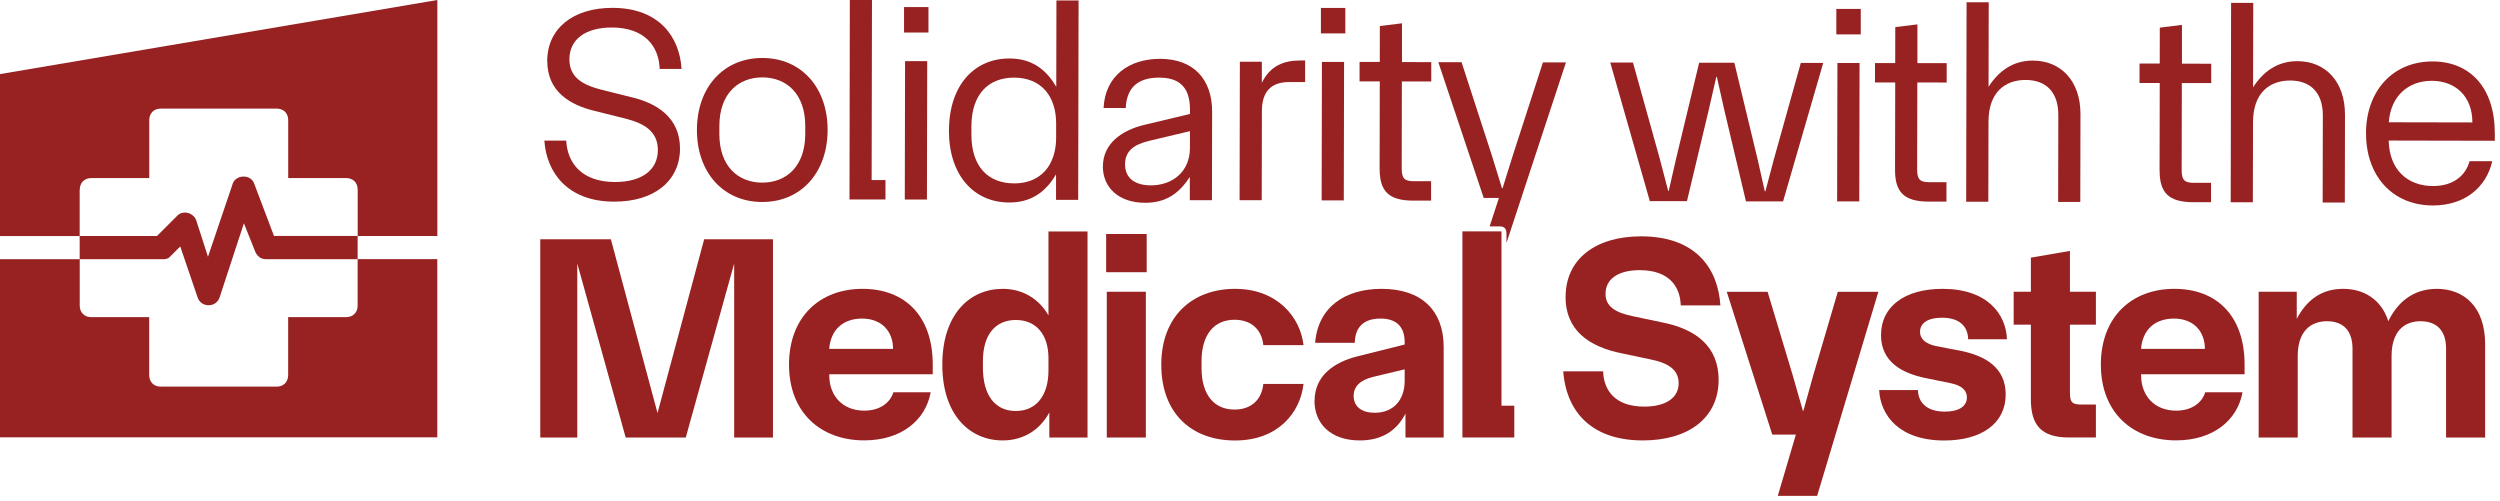 <svg width="439" height="88" viewBox="0 0 439 88" fill="none" xmlns="http://www.w3.org/2000/svg">
<g clip-path="url(#clip0_989_1445)">
<path d="M96.09 10.69C96.1 5.1 100.53 1.36 107.59 1.38C115.81 1.4 119.35 6.56 119.68 12.1H115.84C115.7 8.1 113.18 4.84 107.44 4.83C102.82 4.83 99.99 6.9 99.99 10.41C99.99 13.67 102.41 14.94 105.67 15.77L111.16 17.14C115.34 18.17 119.42 20.66 119.41 26.1C119.4 31.69 114.97 35.43 107.82 35.41C99.6 35.39 95.96 30.23 95.59 24.69H99.43C99.62 28.69 102.24 31.95 107.97 31.96C112.69 31.96 115.51 29.89 115.52 26.34C115.52 23.13 113.2 21.67 109.84 20.83L104.35 19.46C100.17 18.43 96.09 16.14 96.1 10.69H96.09Z" fill="#982222"/>
<path d="M122.38 22.8C122.39 15.36 127.03 10.17 133.88 10.18C140.74 10.19 145.35 15.41 145.33 22.85C145.31 30.29 140.68 35.48 133.83 35.47C126.97 35.46 122.36 30.24 122.38 22.8ZM133.84 32.07C138.12 32.07 141.38 29.17 141.4 23.58V22.12C141.41 16.53 138.16 13.6 133.88 13.59C129.6 13.59 126.34 16.49 126.32 22.08V23.54C126.31 29.13 129.56 32.06 133.84 32.07Z" fill="#982222"/>
<path d="M149.23 0H153.12L153.06 31.62H155.49V35.03H149.17L149.23 0Z" fill="#982222"/>
<path d="M158.75 5.71V1.24H163.04V5.71H158.75ZM158.88 35.04H162.77L162.82 10.73H158.93L158.88 35.04Z" fill="#982222"/>
<path d="M166.64 22.89C166.66 14.96 171.09 10.26 177.27 10.27C180.97 10.27 183.59 11.98 185.48 15.25L185.51 0.08H189.4L189.33 35.1H185.44V30.62C183.54 33.87 180.91 35.57 177.21 35.56C171.03 35.55 166.62 30.82 166.63 22.89H166.64ZM178.05 32.21C182.77 32.21 185.45 29.02 185.46 24.15V21.72C185.47 16.86 182.81 13.64 178.09 13.63C173.57 13.63 170.6 16.53 170.58 22.17V23.63C170.57 29.27 173.53 32.19 178.05 32.2V32.21Z" fill="#982222"/>
<path d="M193.67 29.22C193.67 25.14 197.09 22.86 200.88 21.94L208.96 20.01V19.23C208.96 15.1 206.88 13.63 203.53 13.63C199.83 13.63 197.84 15.37 197.68 18.97H193.79C194.04 13.32 198.28 10.32 203.73 10.33C209.66 10.34 212.87 14 212.85 19.64L212.82 35.15H208.93V31.06C207.08 33.97 204.69 35.62 201.09 35.61C196.37 35.61 193.66 32.87 193.66 29.22H193.67ZM202.08 32.55C205.82 32.55 208.94 30.23 208.95 26V23.03L201.85 24.72C198.98 25.39 197.57 26.61 197.56 28.84C197.56 31.37 199.4 32.54 202.08 32.55Z" fill="#982222"/>
<path d="M217.69 10.84H221.58V14.54C223.04 11.53 225.48 10.61 228.35 10.62H229.18V14.41H226.41C223.15 14.4 221.59 16.14 221.59 19.5L221.56 35.16H217.67L217.72 10.84H217.69Z" fill="#982222"/>
<path d="M231.95 5.86V1.39H236.24V5.86H231.95ZM232.08 35.19H235.97L236.02 10.88H232.13L232.08 35.19Z" fill="#982222"/>
<path d="M242.26 29.66L242.29 14.29H238.74V10.88H242.29L242.3 4.57L246.19 4.09V10.9L251.33 10.91V14.31H246.17L246.14 29.58C246.14 31.38 246.67 31.82 248.28 31.82H251.3V35.23H248.14C243.81 35.22 242.26 33.51 242.27 29.67L242.26 29.66Z" fill="#982222"/>
<path d="M308.6 27.811L309.9 33.6H310L311.52 27.87L316.22 11.05H320.16L313.11 35.361H306.59L302.78 19.291L301.48 13.501H301.38L300.06 19.28L296.23 35.321H289.71L282.76 10.98H286.75L291.43 27.78L292.93 33.52H293.03L294.35 27.741L298.37 11.021H304.55L308.6 27.82V27.811Z" fill="#982222"/>
<path d="M322.46 6.05V1.57H326.75V6.04H322.46V6.05ZM322.6 35.37H326.49L326.54 11.06H322.65L322.6 35.37Z" fill="#982222"/>
<path d="M332.77 29.85L332.8 14.48H329.25V11.07H332.8L332.81 4.76L336.7 4.28V11.09H341.84V14.49L336.68 14.48L336.65 29.75C336.65 31.55 337.18 31.99 338.78 31.99H341.8V35.4H338.64C334.31 35.39 332.76 33.68 332.77 29.84V29.85Z" fill="#982222"/>
<path d="M345.33 0.4H349.22L349.19 15.24C350.9 12.57 353.38 10.63 356.98 10.64C361.84 10.64 365.34 14.16 365.33 20.04L365.3 35.46H361.41L361.44 20.18C361.44 16.14 359.26 14.05 355.71 14.04C352.06 14.04 349.19 16.21 349.18 21.37L349.15 35.42H345.26L345.33 0.4Z" fill="#982222"/>
<path d="M379.22 29.94L379.25 14.57H375.7V11.16H379.25L379.26 4.85L383.15 4.37V11.18L388.29 11.19V14.59H383.13L383.1 29.86C383.1 31.66 383.63 32.1 385.24 32.1H388.26V35.51H385.1C380.77 35.49 379.22 33.79 379.23 29.95L379.22 29.94Z" fill="#982222"/>
<path d="M391.78 0.5H395.67L395.64 15.34C397.35 12.67 399.83 10.73 403.43 10.74C408.29 10.74 411.79 14.26 411.78 20.14L411.75 35.56H407.86L407.89 20.28C407.89 16.24 405.71 14.15 402.16 14.14C398.51 14.14 395.64 16.31 395.63 21.47L395.6 35.52H391.71L391.78 0.5Z" fill="#982222"/>
<path d="M415.47 23.41C415.48 15.97 420.16 10.78 427.17 10.79C433.69 10.8 438.1 15.33 438.09 23.46V24.72L419.46 24.68C419.55 29.83 422.8 32.66 427.22 32.67C430.96 32.67 433.01 30.69 433.65 28.31H437.64C436.61 32.84 432.86 36.09 427.22 36.08C420.07 36.07 415.46 30.85 415.48 23.41H415.47ZM434.15 21.5C434.15 16.88 431.15 14.2 427.02 14.19C422.94 14.19 419.82 16.8 419.47 21.47L434.16 21.5H434.15Z" fill="#982222"/>
<path d="M270.94 10.95L265.61 27.42L263.85 33.06H263.75L262.01 27.42L256.65 10.92H252.57L260.54 34.76H263.21L261.58 39.75H263.31C264.19 39.75 264.54 40.17 264.54 41.05V42.65L274.98 10.96H270.94V10.95Z" fill="#982222"/>
<path d="M94.88 42.02H107.27L115.46 72.529L123.65 42.02H135.73V76.829H128.92V46.27L120.42 76.829H109.87L101.37 46.27V76.829H94.87V42.02H94.88Z" fill="#982222"/>
<path d="M138.55 64.03C138.55 55.63 143.98 50.72 151.45 50.72C158.92 50.72 163.79 55.48 163.79 64.03V65.72H145.62V65.92C145.62 69.5 147.97 72.11 151.76 72.11C154.58 72.11 156.32 70.68 156.88 68.88H163.43C162.51 73.9 158.16 77.33 151.76 77.33C144.08 77.33 138.55 72.42 138.55 64.02V64.03ZM156.82 61.26C156.82 58.14 154.77 55.94 151.39 55.94C148.01 55.94 145.86 57.94 145.61 61.26H156.82Z" fill="#982222"/>
<path d="M165.47 64.03C165.47 55.12 170.33 50.72 176.07 50.72C179.6 50.72 182.42 52.46 184.11 55.38V40.64H190.97V76.83H184.26V72.43C182.62 75.5 179.7 77.34 176.07 77.34C170.34 77.34 165.47 72.94 165.47 64.03ZM178.38 72.17C181.96 72.17 184.11 69.46 184.11 65.05V62.9C184.11 58.75 181.96 56.19 178.38 56.19C174.8 56.19 172.6 58.75 172.6 63.41V64.54C172.6 69.51 174.8 72.17 178.38 72.17Z" fill="#982222"/>
<path d="M194.24 47.8V41.09H201.36V47.8H194.24ZM194.35 76.83H201.21V51.23H194.35V76.83Z" fill="#982222"/>
<path d="M203.92 64.03C203.92 55.48 209.45 50.72 216.87 50.72C224.29 50.72 228.34 55.69 228.9 60.6H221.84C221.53 57.68 219.54 56.15 216.77 56.15C213.24 56.15 210.99 58.71 210.99 63.42V64.65C210.99 69.36 213.24 71.92 216.77 71.92C219.53 71.92 221.53 70.38 221.84 67.42H228.9C228.34 72.39 224.5 77.35 216.87 77.35C209.24 77.35 203.92 72.59 203.92 64.04V64.03Z" fill="#982222"/>
<path d="M230.84 70.38C230.84 65.98 234.27 63.62 238.26 62.6L246.66 60.5V60.14C246.66 57.17 245.02 55.94 242.41 55.94C239.59 55.94 237.96 57.32 237.9 60.19H230.94C231.45 53.89 236.21 50.72 242.61 50.72C249.62 50.72 253.51 54.51 253.51 60.96V76.83H246.8V72.63C245.26 75.65 242.65 77.34 238.76 77.34C233.54 77.34 230.82 74.27 230.82 70.38H230.84ZM241.39 72.48C244.67 72.48 246.66 70.28 246.66 66.85V64.85L241.13 66.18C238.78 66.74 237.7 67.92 237.7 69.51C237.7 71.46 239.18 72.48 241.39 72.48Z" fill="#982222"/>
<path d="M256.8 40.63H263.66V71.24H265.91V76.82H256.8V40.63Z" fill="#982222"/>
<path d="M274.92 52.15C274.92 45.39 280.3 41.5 288.18 41.5C297.91 41.5 301.7 47.28 302.1 53.63H295.14C295.04 50.3 293.09 47.44 287.92 47.44C284.18 47.44 281.93 48.98 281.93 51.59C281.93 53.74 283.52 54.87 286.74 55.53L291.86 56.61C297.9 57.79 301.79 60.91 301.79 66.69C301.79 73.45 296.41 77.34 288.48 77.34C278.8 77.34 274.96 71.56 274.5 65.21H281.51C281.61 68.54 283.61 71.4 288.73 71.4C292.52 71.4 294.77 69.86 294.77 67.3C294.77 65.1 293.23 63.82 290.01 63.15L284.89 62.07C278.9 60.89 274.91 57.92 274.91 52.14L274.92 52.15Z" fill="#982222"/>
<path d="M315.36 76.32H311.21L303.22 51.24H310.39L314.84 66.03L316.58 72.12H316.68L318.37 66.03L322.72 51.24H329.84L319.09 87.08H312.18L315.35 76.33L315.36 76.32Z" fill="#982222"/>
<path d="M330.31 58.81C330.31 53.79 334.51 50.72 341.11 50.72C348.99 50.72 352.27 55.17 352.42 59.58H345.61C345.56 57.28 344.07 55.79 341 55.79C338.59 55.79 337.16 56.71 337.16 58.25C337.16 59.63 338.29 60.4 339.92 60.76L344.42 61.63C348.62 62.5 352.2 64.55 352.2 69.26C352.2 74.33 348 77.35 341.4 77.35C333.46 77.35 330.19 72.9 329.98 68.49H336.79C336.84 70.79 338.48 72.28 341.5 72.28C343.96 72.28 345.39 71.36 345.39 69.77C345.39 68.44 344.31 67.67 342.63 67.31L338.13 66.39C333.93 65.52 330.3 63.52 330.3 58.81H330.31Z" fill="#982222"/>
<path d="M356.621 70.12V57.01H353.601V51.23H356.621V45.24L363.481 44.06V51.23H368.041V57.01H363.481V68.99C363.481 70.68 363.891 71.04 365.581 71.04H368.041V76.82H363.281C358.371 76.82 356.621 74.57 356.621 70.11V70.12Z" fill="#982222"/>
<path d="M368.91 64.03C368.91 55.63 374.34 50.72 381.81 50.72C389.28 50.72 394.15 55.48 394.15 64.03V65.72H375.98V65.92C375.98 69.5 378.33 72.11 382.12 72.11C384.94 72.11 386.68 70.68 387.24 68.88H393.79C392.87 73.9 388.52 77.33 382.12 77.33C374.44 77.33 368.91 72.42 368.91 64.02V64.03ZM387.18 61.26C387.18 58.14 385.13 55.94 381.75 55.94C378.37 55.94 376.22 57.94 375.97 61.26H387.18Z" fill="#982222"/>
<path d="M396.601 51.23H403.311V55.99C404.851 53.07 407.301 50.72 411.451 50.72C415.081 50.72 418.161 52.56 419.391 56.4C420.871 53.33 423.541 50.72 427.891 50.72C432.651 50.72 436.391 53.84 436.391 60.45V76.83H429.531V61.22C429.531 58.1 427.941 56.41 425.031 56.41C422.121 56.41 419.961 58.25 419.961 62.5V76.83H413.101V61.22C413.101 58.1 411.511 56.41 408.601 56.41C405.691 56.41 403.481 58.25 403.481 62.5V76.83H396.621V51.23H396.601Z" fill="#982222"/>
<path d="M13.99 33.31V41.45H0V13.01L76.8 0V41.44H62.81V33.3C62.81 32.08 62 31.27 60.78 31.27H50.61V21.1C50.61 19.88 49.8 19.07 48.58 19.07H28.24C27.02 19.07 26.21 19.88 26.21 21.1V31.27H16.04C14.82 31.27 14.01 32.08 14.01 33.3L13.99 33.31ZM76.8 76.8H0V45.51H13.99V41.44H27.57L31.03 37.98C32.05 36.76 34.08 37.37 34.49 38.79L36.52 45.09L40.79 32.48C41.2 30.65 44.04 30.45 44.65 32.28L48.11 41.43H62.8V45.5H76.79V76.79L76.8 76.8ZM62.8 45.51H46.69C45.88 45.51 45.27 45.1 44.86 44.29L42.83 39.21L38.56 52.23C37.95 54.06 35.31 54.06 34.7 52.23L31.65 43.28L29.82 45.11C29.41 45.52 29.01 45.52 28.4 45.52H14V53.66C14 54.88 14.81 55.69 16.03 55.69H26.2V65.86C26.2 67.08 27.01 67.89 28.23 67.89H48.57C49.79 67.89 50.6 67.08 50.6 65.86V55.69H60.77C61.99 55.69 62.8 54.88 62.8 53.66V45.52V45.51Z" fill="#982222"/>
</g>
<defs>
<clipPath id="clip0_989_1445">
<rect width="438.09" height="87.07" fill="white"/>
</clipPath>
</defs>
</svg>
